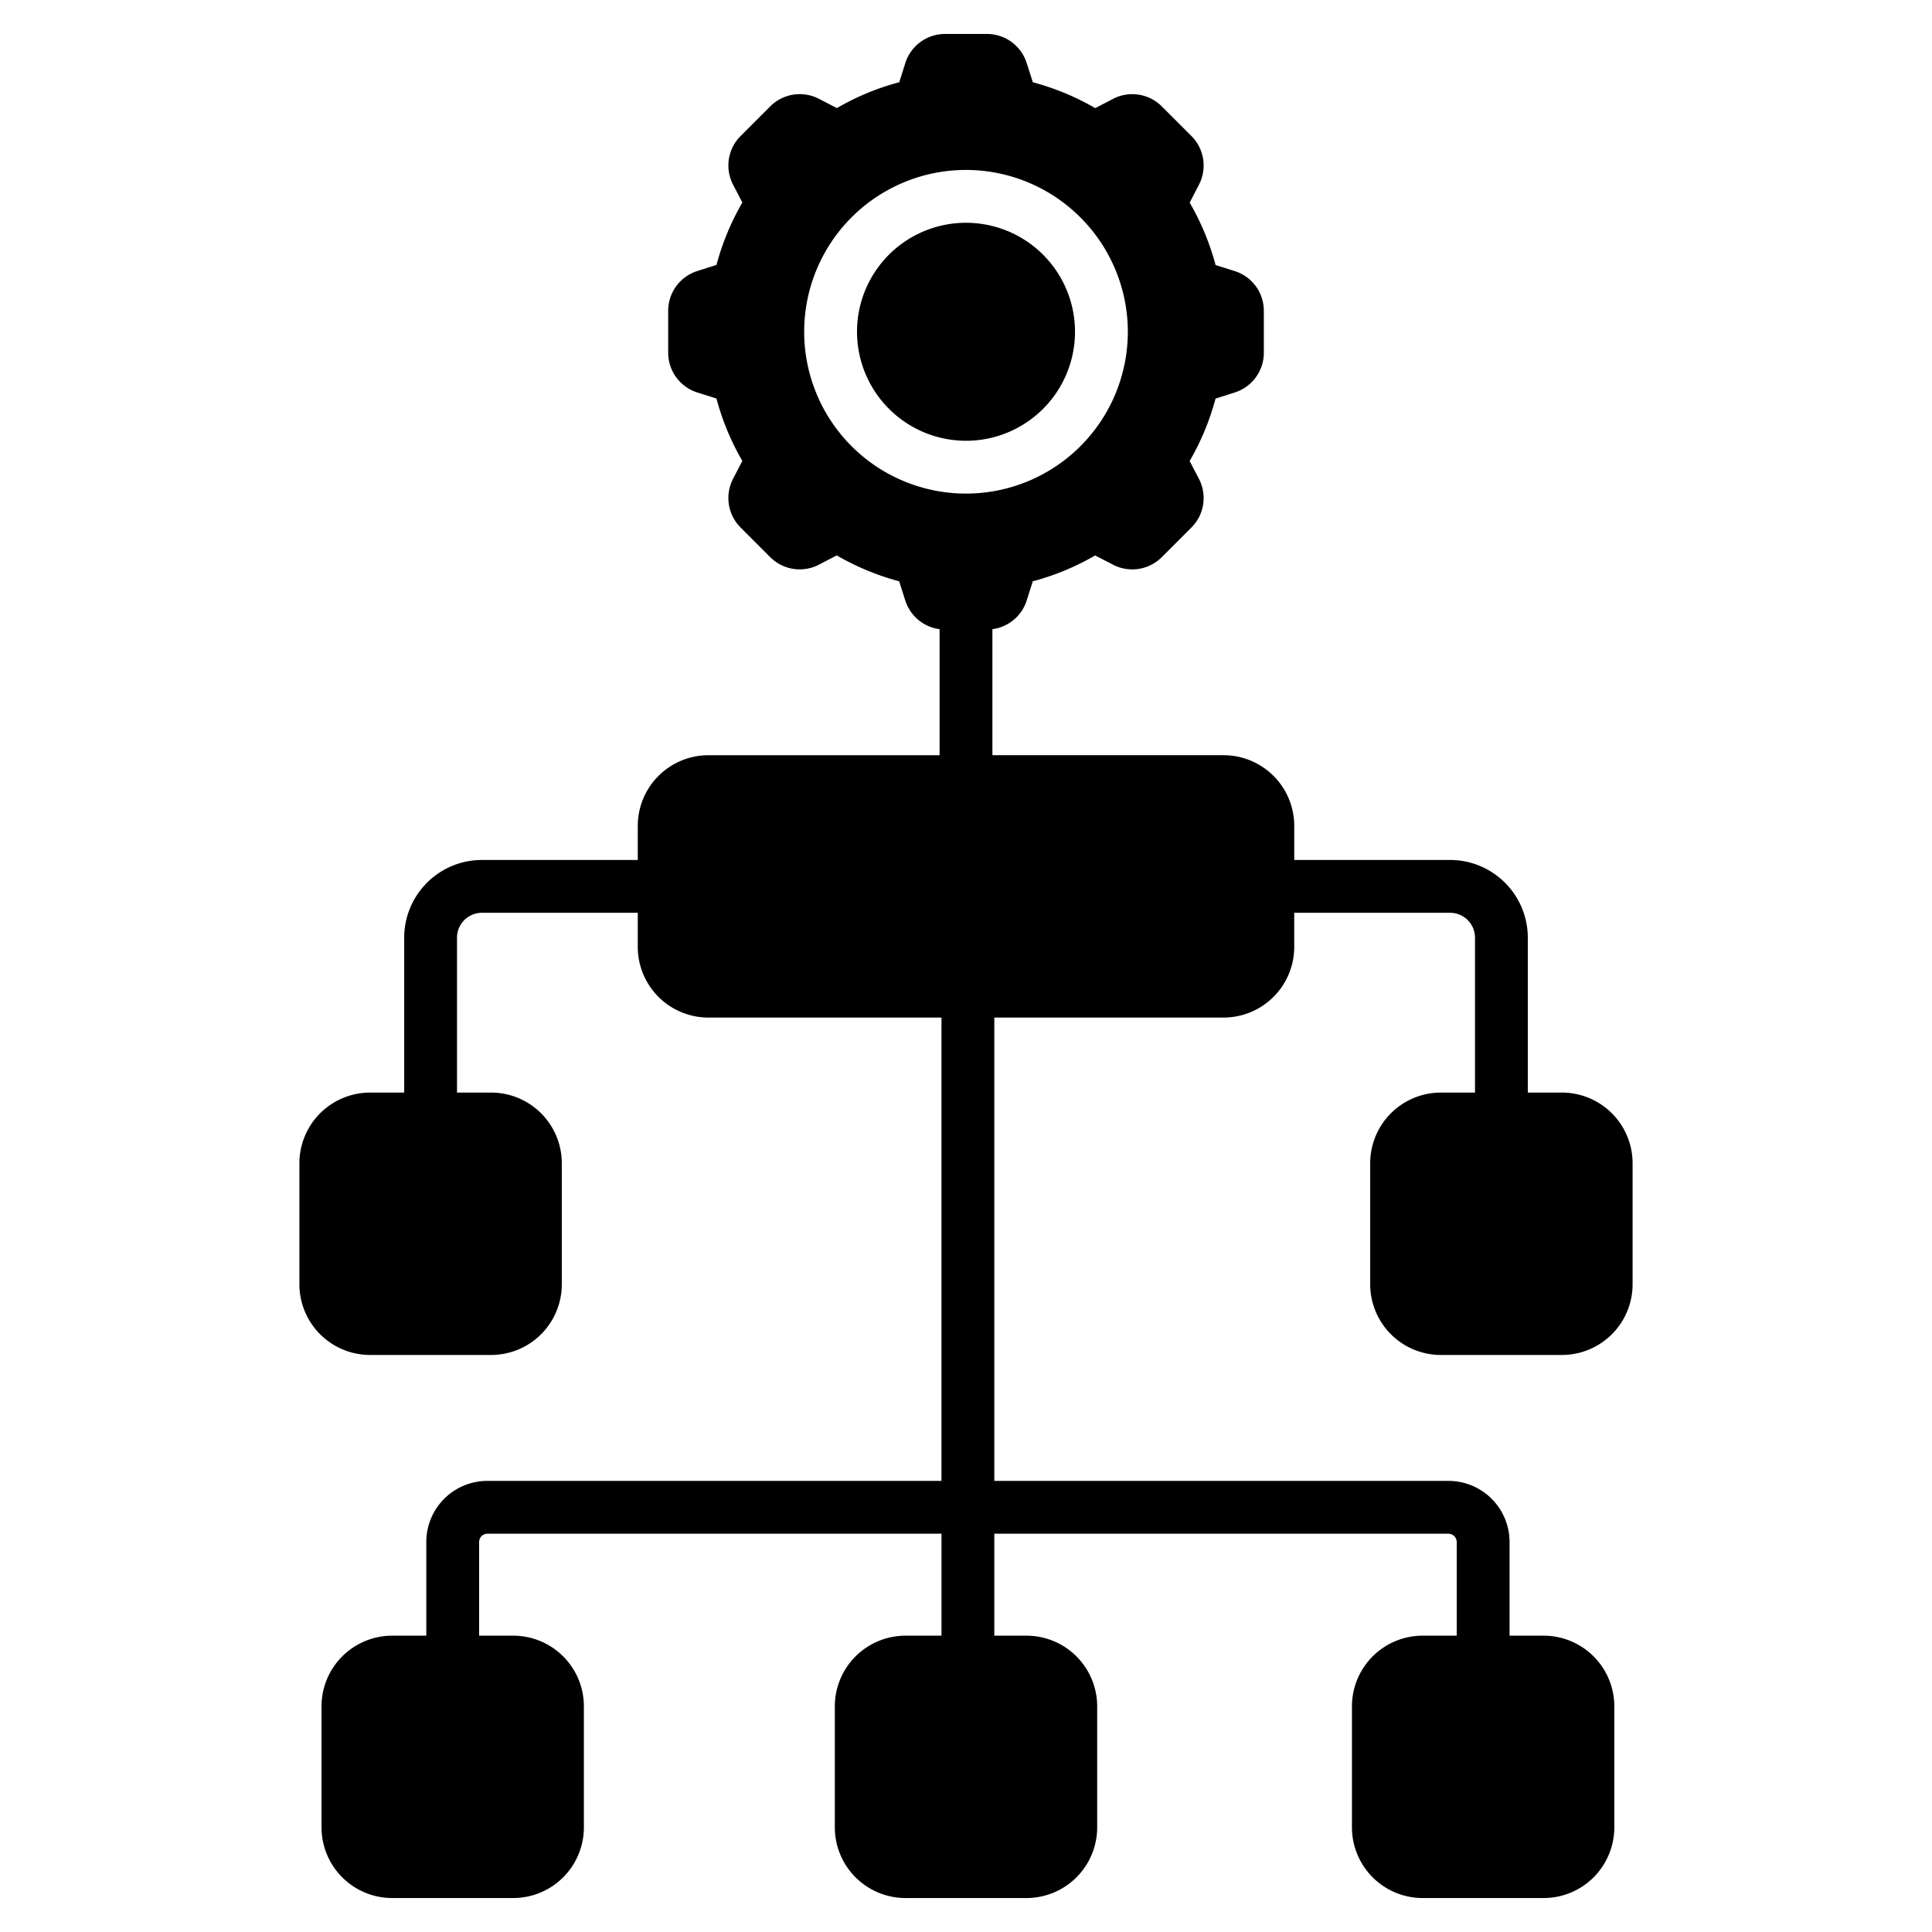 <svg id="Layer_1" viewBox="0 0 512 512" xmlns="http://www.w3.org/2000/svg" data-name="Layer 1"><path d="m381.836 289.546a18.739 18.739 0 0 0 -18.721 18.714v32.1a18.744 18.744 0 0 0 18.719 18.72h32.1a18.744 18.744 0 0 0 18.72-18.72v-32.1a18.738 18.738 0 0 0 -18.72-18.714h-9.05v-41.058a20.614 20.614 0 0 0 -20.584-20.588h-41.31v-9.047a18.741 18.741 0 0 0 -18.72-18.717h-61.27v-33.4a11.027 11.027 0 0 0 9.1-7.651l1.59-5.03a67.671 67.671 0 0 0 16.54-6.853l4.73 2.445a11.059 11.059 0 0 0 12.94-2.008l7.81-7.815a11.031 11.031 0 0 0 2-12.966l-2.44-4.683a67.606 67.606 0 0 0 6.86-16.54l5.071-1.615a11.057 11.057 0 0 0 7.729-10.567v-11.053a11.047 11.047 0 0 0 -7.76-10.576l-5.03-1.585a67.7 67.7 0 0 0 -6.86-16.543l2.45-4.733a11.046 11.046 0 0 0 -2.01-12.935l-7.82-7.818a11.055 11.055 0 0 0 -12.97-1.991l-4.68 2.439a67.613 67.613 0 0 0 -16.54-6.86l-1.62-5.072a11.041 11.041 0 0 0 -10.555-7.726h-11.06a11.041 11.041 0 0 0 -10.57 7.759l-1.59 5.032a67.45 67.45 0 0 0 -16.54 6.852l-4.729-2.449a11.064 11.064 0 0 0 -12.941 2.011l-7.81 7.813a11.033 11.033 0 0 0 -2 12.968l2.44 4.681a67.708 67.708 0 0 0 -6.86 16.542l-5.07 1.613a11.056 11.056 0 0 0 -7.73 10.569v11.051a11.047 11.047 0 0 0 7.759 10.579l5.031 1.583a67.67 67.67 0 0 0 6.859 16.545l-2.449 4.733a11.045 11.045 0 0 0 2.009 12.935l7.81 7.814a11.055 11.055 0 0 0 12.97 1.994l4.68-2.439a67.668 67.668 0 0 0 16.54 6.86l1.621 5.074a11.041 11.041 0 0 0 9.095 7.619v33.4h-61.265a18.735 18.735 0 0 0 -18.72 18.718v9.043h-41.31a20.616 20.616 0 0 0 -20.59 20.589v41.057h-9.049a18.739 18.739 0 0 0 -18.721 18.714v32.1a18.744 18.744 0 0 0 18.719 18.72h32.1a18.744 18.744 0 0 0 18.72-18.72v-32.1a18.738 18.738 0 0 0 -18.72-18.714h-9.05v-41.058a6.592 6.592 0 0 1 6.59-6.587h41.31v9.049a18.735 18.735 0 0 0 18.72 18.718h61.77v122.781h-120.359a16.193 16.193 0 0 0 -16.17 16.181v24.839h-9.049a18.745 18.745 0 0 0 -18.721 18.721v32.09a18.745 18.745 0 0 0 18.72 18.72h32.1a18.736 18.736 0 0 0 18.71-18.72v-32.091a18.735 18.735 0 0 0 -18.71-18.719h-9.05v-24.84a2.2 2.2 0 0 1 2.17-2.179h120.36v27.019h-9.55a18.746 18.746 0 0 0 -18.72 18.721v32.09a18.745 18.745 0 0 0 18.72 18.719h32.091a18.744 18.744 0 0 0 18.719-18.72v-32.091a18.744 18.744 0 0 0 -18.721-18.719h-8.54v-27.02h120.37a2.209 2.209 0 0 1 2.17 2.18v24.839h-9.044a18.745 18.745 0 0 0 -18.72 18.721v32.09a18.745 18.745 0 0 0 18.72 18.72h32.1a18.735 18.735 0 0 0 18.709-18.72v-32.091a18.735 18.735 0 0 0 -18.709-18.719h-9.05v-24.84a16.2 16.2 0 0 0 -16.17-16.179h-120.375v-122.784h60.76a18.741 18.741 0 0 0 18.72-18.718v-9.049h41.315a6.593 6.593 0 0 1 6.59 6.589v41.057zm-82.951-201.625a42.885 42.885 0 1 1 -42.885-42.886 42.939 42.939 0 0 1 42.89 42.886zm-71.769 0a28.885 28.885 0 1 1 28.884 28.889 28.918 28.918 0 0 1 -28.884-28.889z" fill-rule="evenodd"/></svg>